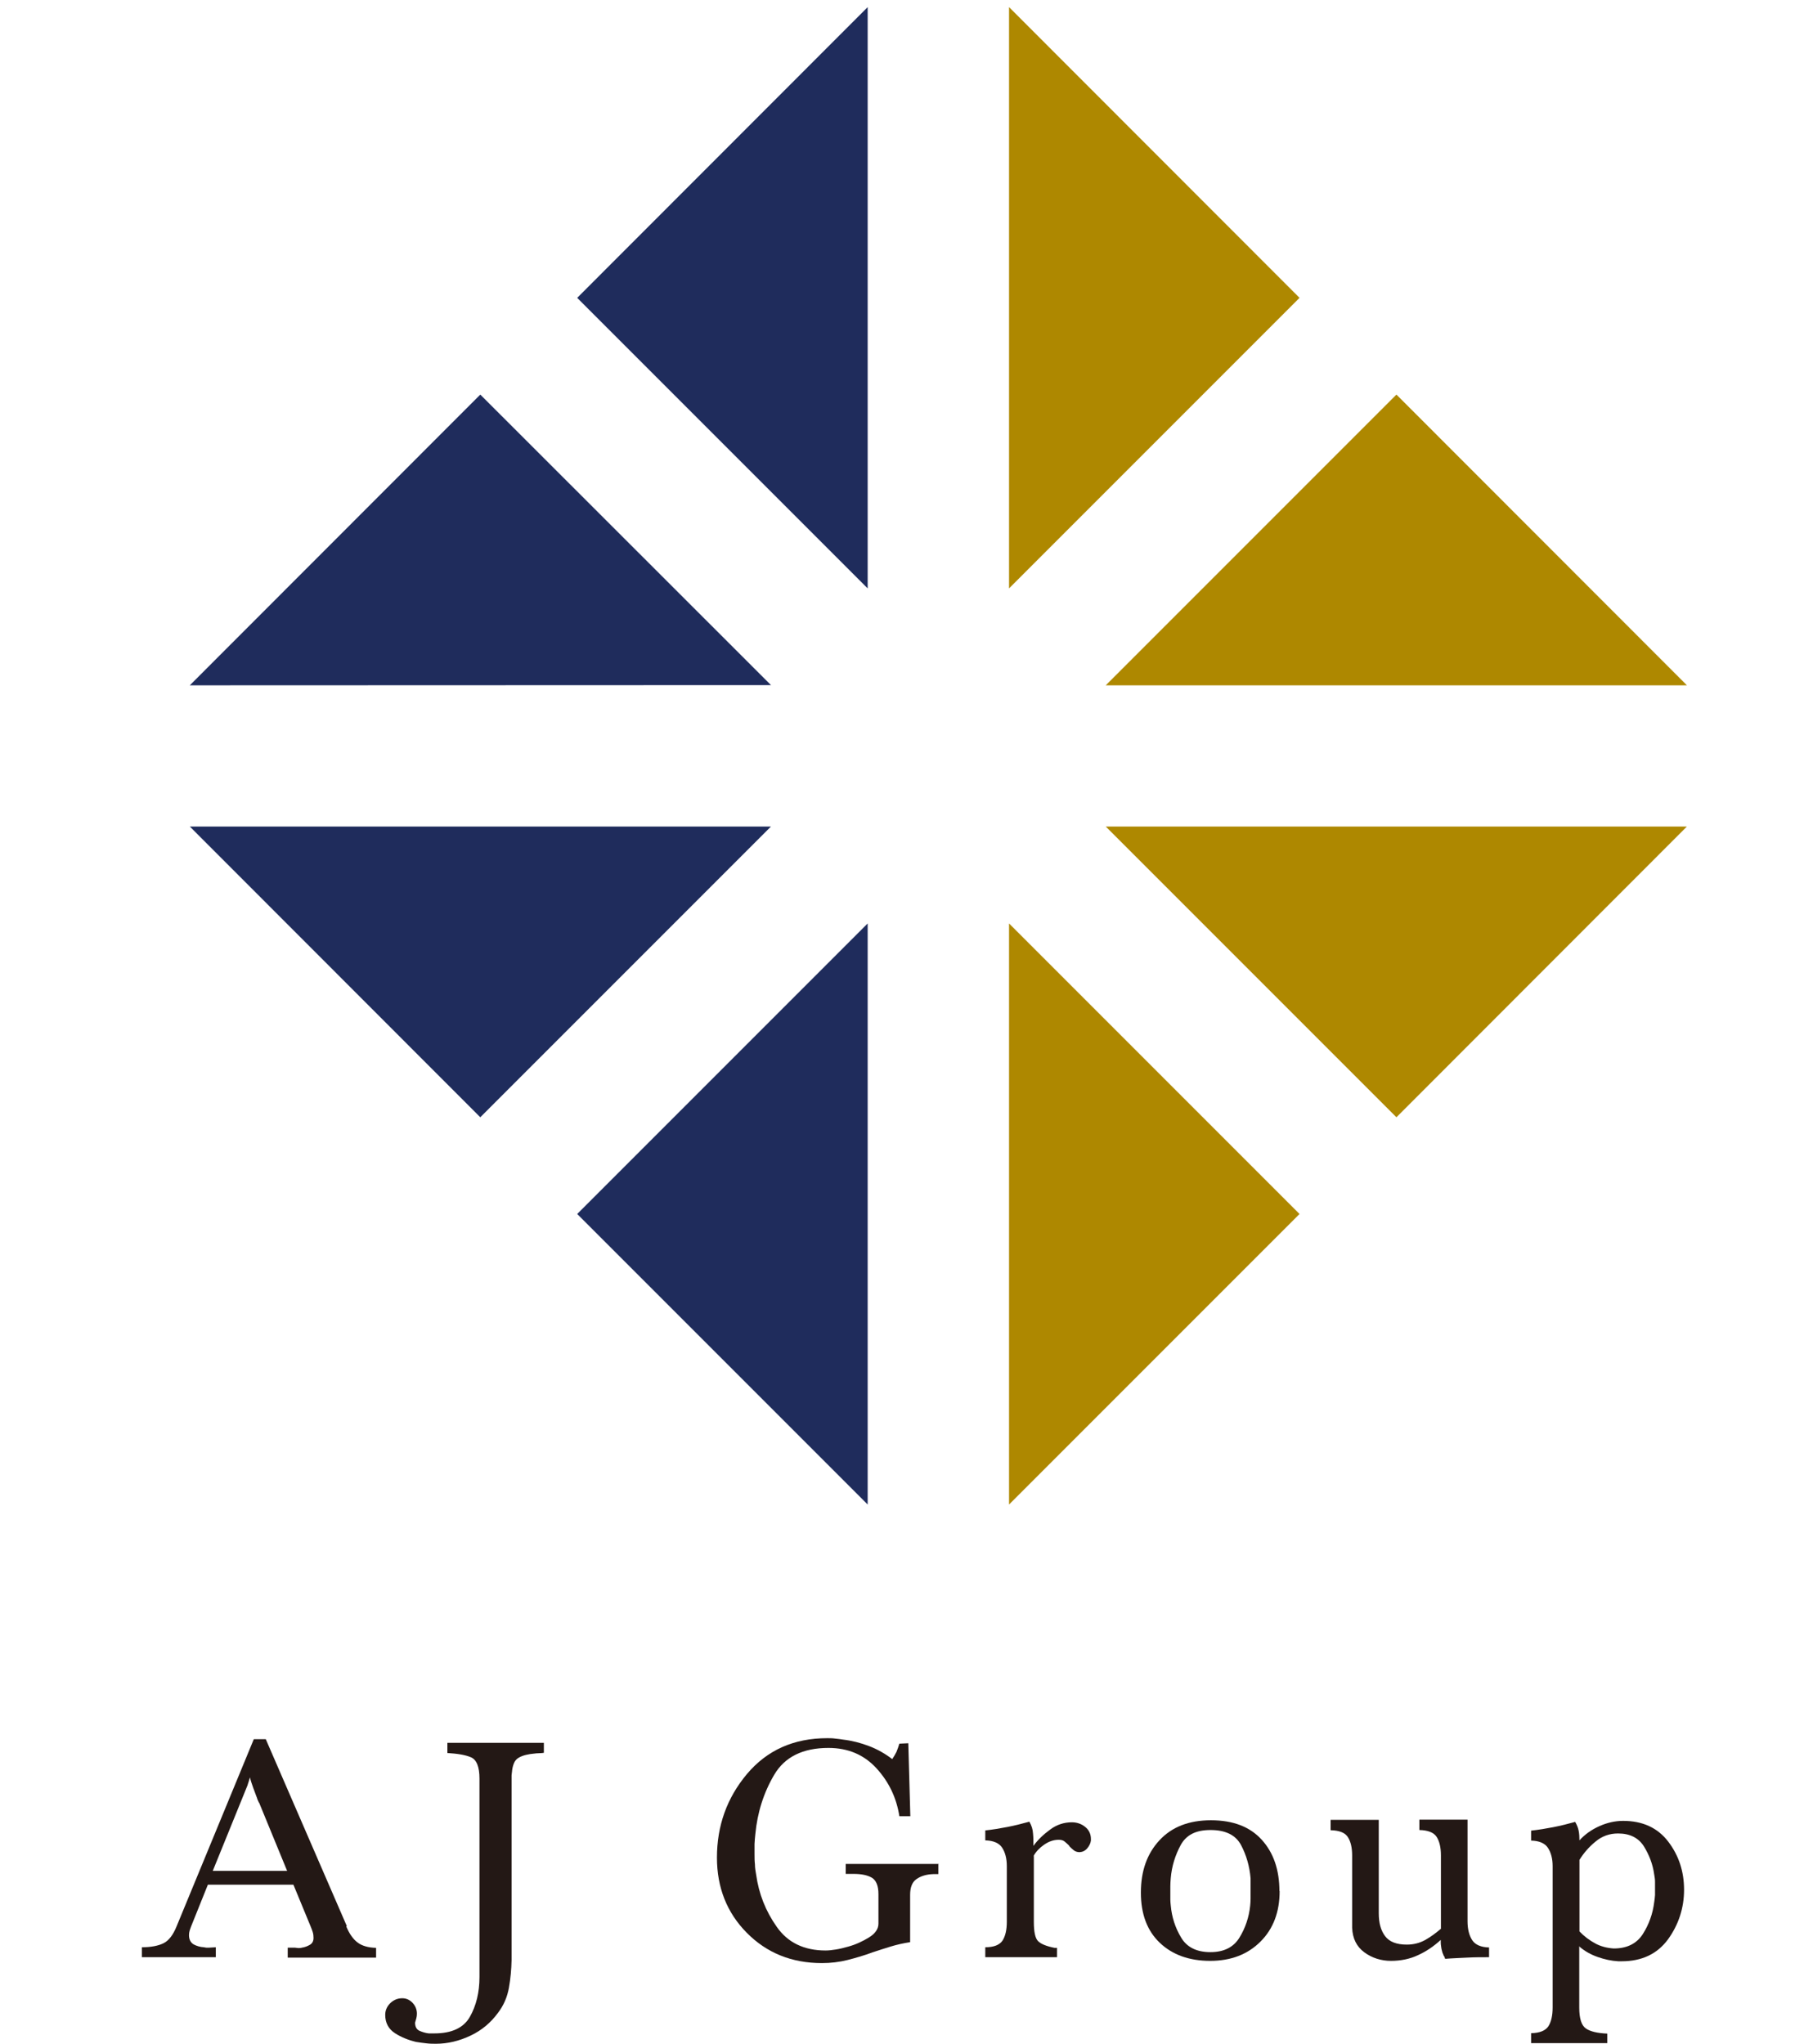 <?xml version="1.0" encoding="UTF-8"?>
<svg id="_レイヤー_2" data-name=" レイヤー 2" xmlns="http://www.w3.org/2000/svg" width="31.33mm" height="35.49mm" viewBox="0 0 88.8 100.6">
  <defs>
    <style>
      .cls-1 {
        fill: #1f2c5c;
      }

      .cls-1, .cls-2, .cls-3 {
        stroke-width: 0px;
      }

      .cls-2 {
        fill: #231815;
      }

      .cls-3 {
        fill: #ae8800;
      }
    </style>
  </defs>
  <g>
    <polygon class="cls-1" points="9.34 40.68 23.64 54.99 37.95 40.68 9.34 40.68"/>
    <polygon class="cls-1" points="28.41 59.75 42.71 74.05 42.71 45.45 28.41 59.75"/>
    <polygon class="cls-3" points="54.43 33.73 83.04 33.73 68.74 19.42 54.43 33.73"/>
    <polygon class="cls-3" points="49.67 .35 49.67 28.96 63.97 14.66 49.67 .35"/>
    <polygon class="cls-1" points="28.41 14.66 42.71 28.96 42.71 .35 28.41 14.66"/>
    <polygon class="cls-1" points="23.64 19.42 9.34 33.73 37.95 33.72 23.64 19.42"/>
    <polygon class="cls-3" points="49.67 45.45 49.67 74.05 63.97 59.75 49.67 45.45"/>
    <polygon class="cls-3" points="54.43 40.68 68.74 54.99 83.04 40.68 54.43 40.68"/>
  </g>
  <g>
    <path class="cls-2" d="M17.04,94.81c.15.36.33.62.55.79.22.17.53.26.92.27v.48h-4.35v-.49h.35c.05,0,.11.02.17.02s.12,0,.18-.02c.14-.02.27-.07.39-.14.12-.07.18-.18.18-.34,0-.1-.01-.19-.04-.29-.03-.09-.06-.18-.1-.27l-.85-2.06h-4.21l-.82,2.04c-.03.08-.06.16-.08.23-.02.07-.03.14-.03.21,0,.22.08.37.23.46.15.08.32.13.5.14.04,0,.08.02.13.02h.13l.33-.02v.49h-3.64v-.49c.45,0,.81-.07,1.07-.2.26-.13.47-.41.64-.83l3.8-9.21h.59l3.99,9.2ZM12.75,88.74s-.03-.07-.05-.11c-.02-.04-.04-.08-.05-.13-.06-.17-.13-.34-.19-.51-.06-.17-.12-.34-.16-.51-.01.03-.02.06-.03.1-.01.04-.02.07-.03.1s-.02.06-.03.09-.02.06-.03.1l-1.71,4.21h3.66l-1.38-3.36Z"/>
    <path class="cls-2" d="M22.02,86.27v-.49h4.75v.49c-.07.01-.15.02-.24.02s-.17.01-.25.02c-.13.01-.25.03-.38.06-.13.03-.24.07-.35.13-.13.07-.21.17-.26.3-.05.13-.08.26-.09.41,0,.05-.02.11-.02.17v9.1c-.01.45-.05.9-.13,1.35s-.25.86-.54,1.24c-.35.48-.8.86-1.35,1.12-.55.26-1.12.4-1.7.4-.14,0-.29,0-.46-.02-.17-.02-.34-.04-.52-.07-.38-.09-.73-.23-1.04-.43s-.48-.5-.48-.9c0-.22.08-.41.25-.58.17-.16.36-.24.59-.24.2,0,.37.08.51.23s.21.33.21.53c0,.08-.01.16-.03.23s-.04.14-.06.21c0,.2.07.33.21.4.14.06.29.11.46.13h.28c.85,0,1.44-.27,1.75-.82.31-.55.47-1.2.47-1.95v-9.77c0-.58-.14-.93-.42-1.05-.28-.12-.67-.18-1.16-.21v-.02Z"/>
    <path class="cls-2" d="M46.19,91.75v.49h-.24c-.34.01-.61.09-.83.24-.22.15-.32.41-.32.78v2.33c-.33.05-.64.12-.94.21-.3.09-.6.19-.91.29-.02,0-.04.02-.05.02-.39.14-.79.26-1.19.36-.4.1-.82.15-1.25.15-1.49,0-2.72-.5-3.7-1.49-.98-.99-1.47-2.23-1.47-3.7,0-1.57.49-2.94,1.48-4.12.99-1.17,2.3-1.76,3.95-1.76.13,0,.26,0,.39.02.13.01.26.03.39.05.43.05.86.16,1.28.32.42.16.8.38,1.14.64.08-.12.15-.24.21-.36.05-.13.1-.26.14-.4l.44-.02.1,3.59h-.54c-.14-.9-.51-1.68-1.12-2.35s-1.4-1.01-2.37-1.01c-1.26,0-2.15.44-2.67,1.32-.52.88-.83,1.86-.93,2.92-.02.16-.03.32-.04.49,0,.17,0,.33,0,.49,0,.17,0,.34.02.51,0,.17.03.34.06.51.13.93.46,1.78,1.01,2.56.54.78,1.35,1.17,2.41,1.17.15,0,.32-.02.51-.05.19-.03.39-.08.6-.14.37-.1.71-.26,1.02-.45s.47-.42.47-.68v-1.46c0-.4-.11-.67-.32-.8-.22-.13-.52-.19-.91-.19h-.38v-.49h4.59Z"/>
    <path class="cls-2" d="M50.89,91.36v3.23c0,.5.07.81.21.95.14.14.41.25.81.33.02,0,.04,0,.06,0s.04,0,.06,0v.46h-3.53v-.49c.42,0,.7-.11.85-.33.14-.22.21-.53.21-.92v-2.74c0-.38-.08-.68-.23-.91-.15-.23-.43-.35-.83-.36v-.49c.37-.04.73-.1,1.09-.17.36-.07.72-.16,1.08-.26.11.19.17.38.18.58.02.19.02.4.02.61.22-.3.49-.56.82-.8.32-.24.68-.36,1.07-.36.24,0,.46.07.65.22.19.15.29.35.29.6v.08c-.02.14-.08.26-.18.38-.1.12-.23.18-.37.19-.12,0-.21-.03-.29-.09-.08-.06-.15-.13-.23-.21v-.02c-.07-.07-.15-.14-.22-.2-.07-.06-.17-.09-.29-.09-.25,0-.49.08-.72.24-.23.16-.4.34-.52.55v-.02Z"/>
    <path class="cls-2" d="M62.99,93.08c0,1.02-.31,1.85-.94,2.48-.63.63-1.45.95-2.48.95s-1.86-.3-2.48-.89-.93-1.41-.93-2.47.3-1.91.91-2.57c.61-.66,1.45-.99,2.54-.99s1.92.32,2.5.96c.58.64.87,1.48.87,2.54v-.02ZM61.56,93.11c0-.11,0-.21,0-.32,0-.11,0-.23,0-.34-.05-.6-.21-1.15-.47-1.64-.26-.49-.76-.74-1.5-.74s-1.2.25-1.47.74c-.27.5-.44,1.04-.49,1.63-.01.13-.02.26-.02.39,0,.13,0,.26,0,.39,0,.1,0,.19,0,.28s.01.18.02.28c.05.57.22,1.1.51,1.58.28.48.77.72,1.44.72s1.14-.24,1.43-.71.47-1,.53-1.57c.01-.12.02-.23.02-.34s0-.22,0-.32v-.02Z"/>
    <path class="cls-2" d="M71.07,96.27s-.03-.1-.06-.15c-.03-.11-.06-.21-.07-.32-.02-.1-.02-.21-.02-.32-.35.32-.72.57-1.12.75-.4.19-.85.28-1.33.28s-.93-.14-1.31-.42c-.38-.28-.58-.68-.6-1.21v-3.55c0-.39-.07-.69-.21-.91s-.42-.33-.85-.34v-.51h2.37v4.59c0,.48.1.85.31,1.13.21.28.56.42,1.07.42.34,0,.64-.08.91-.23.27-.15.52-.34.77-.55v-3.61c0-.39-.07-.69-.21-.91s-.43-.33-.85-.34v-.51h2.37v5c0,.39.08.7.23.93.15.23.43.35.83.36v.48c-.36,0-.72,0-1.08.02-.36.02-.73.03-1.08.06-.02-.05-.04-.1-.06-.15Z"/>
    <path class="cls-2" d="M77.74,95.79v3.02c0,.54.11.88.33,1.03.22.15.57.23,1.05.25v.47h-3.75v-.49c.42-.01.7-.12.85-.34.14-.22.21-.53.21-.93v-6.95c0-.37-.08-.67-.23-.9-.15-.23-.43-.35-.83-.36v-.49c.37-.04.73-.1,1.09-.17.36-.07.72-.16,1.08-.26.08.14.14.28.17.43s.04.31.04.48c.27-.3.6-.53.98-.7s.77-.26,1.17-.26c.96,0,1.7.34,2.22,1.02.52.68.78,1.47.78,2.37s-.27,1.72-.79,2.44c-.53.72-1.29,1.08-2.28,1.08h-.17c-.34-.02-.67-.09-1.01-.21s-.63-.28-.9-.51v-.02ZM78.52,95.65c.28.15.59.23.92.25.65,0,1.13-.24,1.43-.71s.49-1,.56-1.57c.02-.12.03-.23.04-.35,0-.12,0-.23,0-.33s0-.22,0-.33c0-.12-.02-.23-.04-.35-.07-.51-.25-.97-.51-1.39-.27-.42-.69-.63-1.27-.63-.42,0-.79.13-1.11.4-.32.26-.58.56-.79.9v3.52c.23.24.49.44.78.59Z"/>
  </g>
</svg>